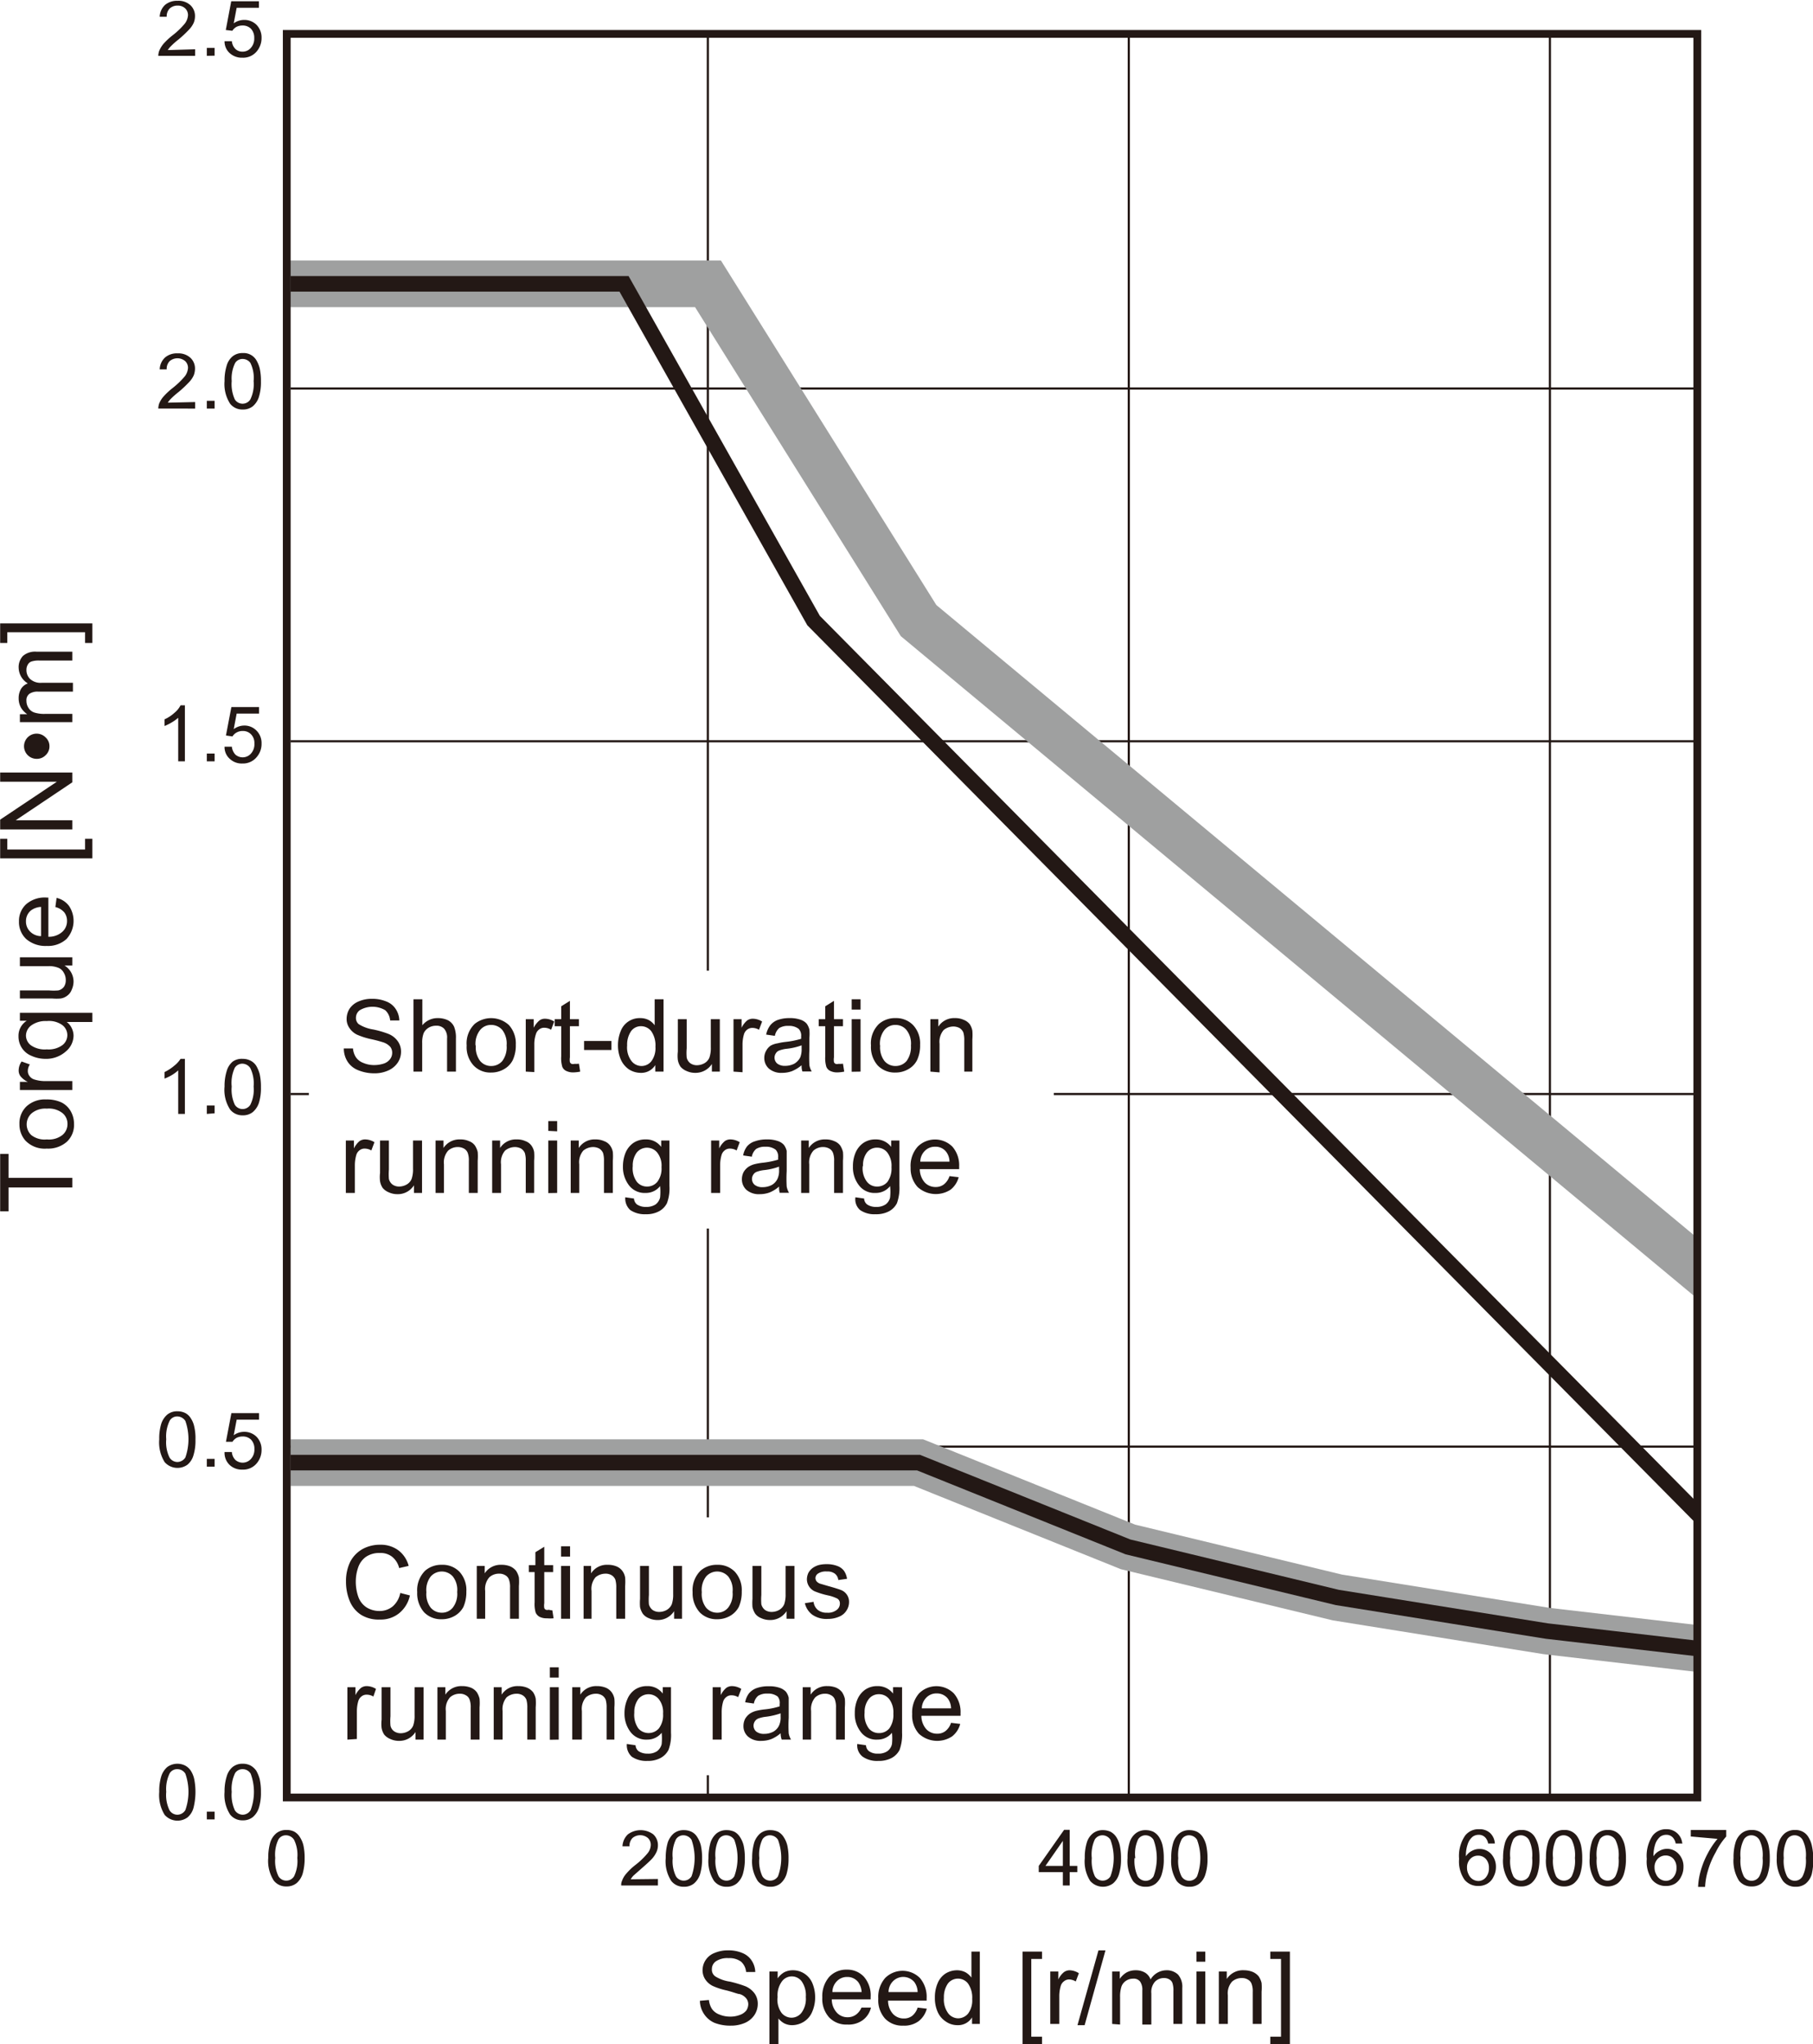 <svg xmlns="http://www.w3.org/2000/svg" viewBox="0 0 116.59 131.42"><defs><style>.cls-1,.cls-3,.cls-4,.cls-5,.cls-6,.邱喟0\.5pt-4{fill:none;}.cls-1,.cls-3,.cls-5,.邱喟0\.5pt-4{stroke:#231815;}.cls-1{stroke-linejoin:round;stroke-width:0.14px;}.cls-2{fill:#231815;}.cls-3,.邱喟0\.5pt-4{stroke-miterlimit:10;}.cls-3{stroke-width:0.14px;}.cls-4,.cls-6{stroke:#9fa0a0;stroke-width:3px;}.cls-4{stroke-linecap:square;}.繝後Μ_逋ｽ{fill:#fff;}.邱喟0\.5pt-4{stroke-width:0.5px;}</style></defs><g id="Illust"><line class="cls-1" x1="45.52" y1="2.18" x2="45.52" y2="115.56"/><line class="cls-1" x1="72.59" y1="2.18" x2="72.59" y2="115.56"/><line class="cls-1" x1="99.67" y1="2.18" x2="99.67" y2="115.56"/><path class="cls-2" d="M17.24,141.38a3.52,3.52,0,0,1,.13-1,1.28,1.28,0,0,1,.39-.59,1,1,0,0,1,.65-.21,1.06,1.06,0,0,1,.51.11,1,1,0,0,1,.35.34,1.73,1.73,0,0,1,.23.53,3.72,3.72,0,0,1,.08.84,3.52,3.52,0,0,1-.13,1,1.31,1.31,0,0,1-.39.6,1,1,0,0,1-.65.21,1,1,0,0,1-.81-.37A2.33,2.33,0,0,1,17.24,141.38Zm.45,0a2.25,2.25,0,0,0,.21,1.18.59.59,0,0,0,1,0,2.25,2.25,0,0,0,.21-1.18,2.2,2.2,0,0,0-.21-1.17.63.63,0,0,0-.52-.29.56.56,0,0,0-.48.26A2.24,2.24,0,0,0,17.69,141.38Z" transform="translate(0.01 -21.92)"/><line class="cls-3" x1="18.68" y1="24.98" x2="109.39" y2="24.98"/><line class="cls-3" x1="18.68" y1="47.66" x2="109.39" y2="47.66"/><line class="cls-3" x1="18.68" y1="70.34" x2="109.39" y2="70.34"/><line class="cls-3" x1="18.68" y1="93.01" x2="109.39" y2="93.01"/><path class="cls-2" d="M108.19,140.45l-.44,0a.8.8,0,0,0-.17-.37.56.56,0,0,0-.44-.19.67.67,0,0,0-.37.11,1.11,1.11,0,0,0-.32.45,2.41,2.41,0,0,0-.13.82,1,1,0,0,1,.39-.35,1,1,0,0,1,1.23.2,1.16,1.16,0,0,1,.31.84,1.32,1.32,0,0,1-.15.62,1.08,1.08,0,0,1-.39.45,1.14,1.14,0,0,1-.58.15,1.12,1.12,0,0,1-.9-.4,2.07,2.07,0,0,1-.34-1.34,2.33,2.33,0,0,1,.38-1.5,1.08,1.08,0,0,1,.9-.41,1,1,0,0,1,1,.89Zm-1.8,1.54a.91.91,0,0,0,.1.43.7.7,0,0,0,.63.43.62.62,0,0,0,.48-.23.9.9,0,0,0,.2-.61.83.83,0,0,0-.2-.58.66.66,0,0,0-.5-.21.69.69,0,0,0-.5.21A.76.76,0,0,0,106.39,142Z" transform="translate(0.01 -21.92)"/><path class="cls-2" d="M108.72,140v-.42H111V140a4.41,4.41,0,0,0-.67,1,5.35,5.35,0,0,0-.52,1.24,4.17,4.17,0,0,0-.17,1h-.45a4.4,4.4,0,0,1,.16-1,5.42,5.42,0,0,1,.46-1.15,5.11,5.11,0,0,1,.63-.94Z" transform="translate(0.01 -21.92)"/><path class="cls-2" d="M111.47,141.38a3.2,3.2,0,0,1,.13-1,1.2,1.2,0,0,1,.39-.59,1,1,0,0,1,.64-.21,1,1,0,0,1,.51.11,1.06,1.06,0,0,1,.36.34,1.73,1.73,0,0,1,.22.53,3.72,3.72,0,0,1,.08.84,3.2,3.2,0,0,1-.13,1,1.22,1.22,0,0,1-.38.6,1,1,0,0,1-.66.21,1,1,0,0,1-.81-.37A2.41,2.41,0,0,1,111.47,141.38Zm.45,0a2.25,2.25,0,0,0,.21,1.18.58.58,0,0,0,1,0,2.25,2.25,0,0,0,.21-1.18,2.2,2.2,0,0,0-.21-1.17.61.61,0,0,0-.51-.29.56.56,0,0,0-.48.26A2.15,2.15,0,0,0,111.92,141.38Z" transform="translate(0.01 -21.92)"/><path class="cls-2" d="M114.25,141.38a3.2,3.2,0,0,1,.13-1,1.28,1.28,0,0,1,.39-.59,1,1,0,0,1,.65-.21,1,1,0,0,1,.5.11.9.9,0,0,1,.36.34,1.73,1.73,0,0,1,.22.53,4.23,4.23,0,0,1,0,1.86,1.22,1.22,0,0,1-.38.6,1,1,0,0,1-.65.21,1,1,0,0,1-.82-.37A2.41,2.41,0,0,1,114.25,141.38Zm.45,0a2.25,2.25,0,0,0,.21,1.18.58.58,0,0,0,1,0,2.25,2.25,0,0,0,.21-1.18,2.2,2.2,0,0,0-.21-1.17.6.6,0,0,0-.51-.29.56.56,0,0,0-.48.26A2.24,2.24,0,0,0,114.7,141.38Z" transform="translate(0.01 -21.92)"/><polyline class="cls-4" points="18.68 18.25 45.53 18.25 59.07 39.9 109.78 82.07"/><polyline class="cls-5" points="18.68 18.25 40.13 18.25 52.32 39.9 109.78 97.96"/><polyline class="cls-6" points="18.68 94.04 32.14 94.04 45.61 94.04 59.07 94.04 72.54 99.46 86 102.71 99.47 104.87 109.39 106.02"/><polyline class="cls-5" points="18.68 94.04 32.14 94.04 45.61 94.04 59.07 94.04 72.54 99.46 86 102.71 99.47 104.87 109.39 106.02"/><rect class="繝後Μ_逋ｽ" x="109.15" y="2.18" width="2.83" height="113.39"/><rect class="繝後Μ_逋ｽ" x="15.6" y="2.18" width="2.83" height="113.39"/><path class="cls-2" d="M10.23,137.13a3.2,3.2,0,0,1,.13-1,1.31,1.31,0,0,1,.39-.6,1.11,1.11,0,0,1,1.15-.09,1,1,0,0,1,.36.33,1.65,1.65,0,0,1,.22.54,4.23,4.23,0,0,1-.05,1.86,1.22,1.22,0,0,1-.38.6,1.1,1.1,0,0,1-1.47-.16A2.41,2.41,0,0,1,10.23,137.13Zm.45,0a2.25,2.25,0,0,0,.21,1.18.6.6,0,0,0,.51.29.61.61,0,0,0,.51-.3,3.52,3.52,0,0,0,0-2.34.6.6,0,0,0-.52-.29.56.56,0,0,0-.48.25A2.31,2.31,0,0,0,10.68,137.13Z" transform="translate(0.01 -21.92)"/><path class="cls-2" d="M13.29,138.9v-.5h.5v.5Z" transform="translate(0.01 -21.92)"/><path class="cls-2" d="M14.43,137.13a3.17,3.17,0,0,1,.14-1,1.22,1.22,0,0,1,.38-.6,1,1,0,0,1,.65-.21,1.07,1.07,0,0,1,.51.12,1.13,1.13,0,0,1,.36.33,2.25,2.25,0,0,1,.22.54,3.72,3.72,0,0,1,.08.84,3.2,3.2,0,0,1-.13,1,1.31,1.31,0,0,1-.39.6,1,1,0,0,1-.65.21,1,1,0,0,1-.81-.37A2.33,2.33,0,0,1,14.43,137.13Zm.46,0a2.38,2.38,0,0,0,.2,1.18.62.62,0,0,0,.51.29.61.61,0,0,0,.51-.3,3.36,3.36,0,0,0,0-2.34.6.6,0,0,0-.51-.29.57.57,0,0,0-.49.25A2.33,2.33,0,0,0,14.89,137.13Z" transform="translate(0.01 -21.92)"/><path class="cls-2" d="M10.23,114.46a3.23,3.23,0,0,1,.13-1,1.33,1.33,0,0,1,.39-.59,1,1,0,0,1,.65-.21,1.12,1.12,0,0,1,.5.11.9.9,0,0,1,.36.34,1.51,1.51,0,0,1,.22.53,3.25,3.25,0,0,1,.08.85,3.14,3.14,0,0,1-.13,1,1.22,1.22,0,0,1-.38.6,1.1,1.1,0,0,1-1.47-.16A2.39,2.39,0,0,1,10.23,114.46Zm.45,0a2.23,2.23,0,0,0,.21,1.17.6.6,0,0,0,.51.29.62.62,0,0,0,.51-.29,3.55,3.55,0,0,0,0-2.35.63.63,0,0,0-.52-.29.56.56,0,0,0-.48.26A2.28,2.28,0,0,0,10.68,114.46Z" transform="translate(0.01 -21.92)"/><path class="cls-2" d="M13.29,116.22v-.5h.5v.5Z" transform="translate(0.01 -21.92)"/><path class="cls-2" d="M14.43,115.28l.47,0a.81.81,0,0,0,.23.51.71.71,0,0,0,1-.07.88.88,0,0,0,.22-.63.84.84,0,0,0-.21-.6.74.74,0,0,0-.55-.21.86.86,0,0,0-.39.09.78.78,0,0,0-.26.25l-.42,0,.35-1.84h1.78v.42H15.21l-.19,1a1.14,1.14,0,0,1,.67-.22,1.11,1.11,0,0,1,.8.32,1.17,1.17,0,0,1,.32.84,1.32,1.32,0,0,1-.29.84,1.13,1.13,0,0,1-.94.43,1.15,1.15,0,0,1-.79-.27A1.07,1.07,0,0,1,14.43,115.28Z" transform="translate(0.01 -21.92)"/><path class="cls-2" d="M11.88,93.54h-.43v-2.8a2.54,2.54,0,0,1-.42.31,3.09,3.09,0,0,1-.46.22v-.42a3,3,0,0,0,.64-.42A1.75,1.75,0,0,0,11.6,90h.28Z" transform="translate(0.01 -21.92)"/><path class="cls-2" d="M13.29,93.54V93h.5v.5Z" transform="translate(0.01 -21.92)"/><path class="cls-2" d="M14.43,91.78a3.17,3.17,0,0,1,.14-1,1.22,1.22,0,0,1,.38-.6A1,1,0,0,1,15.6,90a1.07,1.07,0,0,1,.51.12.94.94,0,0,1,.36.33,2.17,2.17,0,0,1,.22.53,3.76,3.76,0,0,1,.08.85,3.2,3.2,0,0,1-.13,1,1.33,1.33,0,0,1-.39.59,1,1,0,0,1-.65.21,1,1,0,0,1-.81-.37A2.3,2.3,0,0,1,14.43,91.78Zm.46,0a2.31,2.31,0,0,0,.2,1.17.59.59,0,0,0,1,0,2.2,2.2,0,0,0,.21-1.17,2.25,2.25,0,0,0-.21-1.18.62.62,0,0,0-.51-.29.58.58,0,0,0-.49.26A2.3,2.3,0,0,0,14.89,91.78Z" transform="translate(0.01 -21.92)"/><path class="cls-2" d="M11.88,70.87h-.43v-2.8a2.54,2.54,0,0,1-.42.3,3.27,3.27,0,0,1-.46.23v-.43a2.37,2.37,0,0,0,.64-.42,1.5,1.5,0,0,0,.39-.48h.28Z" transform="translate(0.01 -21.92)"/><path class="cls-2" d="M13.29,70.87v-.5h.5v.5Z" transform="translate(0.01 -21.92)"/><path class="cls-2" d="M14.43,69.93l.47,0a.87.87,0,0,0,.23.51.71.71,0,0,0,1-.07.89.89,0,0,0,.22-.64.8.8,0,0,0-.21-.59.71.71,0,0,0-.55-.22.76.76,0,0,0-.39.1.69.69,0,0,0-.26.25l-.42-.06.35-1.83h1.78v.42H15.21l-.19,1a1.15,1.15,0,0,1,.67-.23,1.08,1.08,0,0,1,.8.33,1.13,1.13,0,0,1,.32.83,1.28,1.28,0,0,1-.29.84,1.14,1.14,0,0,1-.94.44,1.11,1.11,0,0,1-.79-.28A1,1,0,0,1,14.43,69.93Z" transform="translate(0.01 -21.92)"/><path class="cls-2" d="M12.54,47.77v.42H10.17a1.06,1.06,0,0,1,.05-.31,1.58,1.58,0,0,1,.29-.47,4.54,4.54,0,0,1,.58-.54,5.35,5.35,0,0,0,.79-.76,1,1,0,0,0,.2-.53.59.59,0,0,0-.18-.44.77.77,0,0,0-1,0,.7.7,0,0,0-.19.53l-.45,0a1.08,1.08,0,0,1,.35-.77,1.16,1.16,0,0,1,.81-.26,1.13,1.13,0,0,1,.81.28.94.94,0,0,1,.3.71,1.25,1.25,0,0,1-.08.42,1.57,1.57,0,0,1-.3.44,7.63,7.63,0,0,1-.67.63,5.24,5.24,0,0,0-.51.45,1.33,1.33,0,0,0-.19.24Z" transform="translate(0.01 -21.92)"/><path class="cls-2" d="M13.29,48.19v-.5h.5v.5Z" transform="translate(0.01 -21.92)"/><path class="cls-2" d="M14.43,46.42a3.17,3.17,0,0,1,.14-1,1.19,1.19,0,0,1,.38-.59,1,1,0,0,1,.65-.21.95.95,0,0,1,.87.45,2,2,0,0,1,.22.53,3.72,3.72,0,0,1,.08.84,3.2,3.2,0,0,1-.13,1,1.31,1.31,0,0,1-.39.6,1,1,0,0,1-.65.21,1,1,0,0,1-.81-.37A2.33,2.33,0,0,1,14.43,46.42Zm.46,0a2.38,2.38,0,0,0,.2,1.18.59.59,0,0,0,1,0,2.25,2.25,0,0,0,.21-1.18,2.18,2.18,0,0,0-.21-1.17A.62.62,0,0,0,15.6,45a.56.56,0,0,0-.49.26A2.26,2.26,0,0,0,14.89,46.42Z" transform="translate(0.01 -21.92)"/><path class="cls-2" d="M12.54,25.09v.42H10.17a1,1,0,0,1,.05-.3,1.76,1.76,0,0,1,.29-.48,4.54,4.54,0,0,1,.58-.54,4.87,4.87,0,0,0,.79-.76,1,1,0,0,0,.2-.53.6.6,0,0,0-.18-.44.69.69,0,0,0-.49-.18.73.73,0,0,0-.51.19.72.72,0,0,0-.19.53L10.26,23a1.09,1.09,0,0,1,.35-.77,1.21,1.21,0,0,1,.81-.26,1.13,1.13,0,0,1,.81.28.94.94,0,0,1,.3.71,1.16,1.16,0,0,1-.08.42,1.57,1.57,0,0,1-.3.44,7.63,7.63,0,0,1-.67.63,5.24,5.24,0,0,0-.51.45,1.33,1.33,0,0,0-.19.24Z" transform="translate(0.01 -21.92)"/><path class="cls-2" d="M13.29,25.51V25h.5v.5Z" transform="translate(0.01 -21.92)"/><path class="cls-2" d="M14.43,24.57l.47,0a.81.81,0,0,0,.23.5.63.63,0,0,0,.45.17.68.68,0,0,0,.54-.24.88.88,0,0,0,.22-.63.84.84,0,0,0-.21-.6.74.74,0,0,0-.55-.21.86.86,0,0,0-.39.09.78.78,0,0,0-.26.25l-.42-.05L14.86,22h1.78v.42H15.21l-.19,1a1.14,1.14,0,0,1,.67-.22,1.11,1.11,0,0,1,.8.32,1.17,1.17,0,0,1,.32.84,1.32,1.32,0,0,1-.29.84,1.13,1.13,0,0,1-.94.43,1.15,1.15,0,0,1-.79-.27A1,1,0,0,1,14.43,24.57Z" transform="translate(0.01 -21.92)"/><path class="cls-2" d="M42.3,142.73v.42H39.94a.6.6,0,0,1,.05-.3,1.43,1.43,0,0,1,.29-.48,3.81,3.81,0,0,1,.57-.54,4.87,4.87,0,0,0,.79-.76.88.88,0,0,0,.2-.53.6.6,0,0,0-.18-.44.77.77,0,0,0-1,0,.74.74,0,0,0-.19.53l-.45,0a1.12,1.12,0,0,1,.35-.77,1.37,1.37,0,0,1,1.63,0,.94.94,0,0,1,.3.71,1.06,1.06,0,0,1-.09.42,1.75,1.75,0,0,1-.29.44c-.14.15-.37.36-.68.63l-.51.45a1.25,1.25,0,0,0-.18.24Z" transform="translate(0.01 -21.92)"/><path class="cls-2" d="M42.8,141.39a3.54,3.54,0,0,1,.13-1,1.33,1.33,0,0,1,.39-.59,1,1,0,0,1,.65-.21,1.12,1.12,0,0,1,.5.11.9.9,0,0,1,.36.34,1.73,1.73,0,0,1,.23.53,3.76,3.76,0,0,1,.08.85,3.44,3.44,0,0,1-.13,1,1.31,1.31,0,0,1-.39.6,1,1,0,0,1-.65.21,1,1,0,0,1-.81-.37A2.32,2.32,0,0,1,42.8,141.39Zm.45,0a2.23,2.23,0,0,0,.21,1.17.59.59,0,0,0,1,0,3.55,3.55,0,0,0,0-2.35.63.63,0,0,0-.52-.29.56.56,0,0,0-.48.26A2.26,2.26,0,0,0,43.25,141.39Z" transform="translate(0.01 -21.92)"/><path class="cls-2" d="M45.55,141.39a3.54,3.54,0,0,1,.13-1,1.33,1.33,0,0,1,.39-.59,1,1,0,0,1,.65-.21,1.19,1.19,0,0,1,.51.11,1,1,0,0,1,.35.34,1.73,1.73,0,0,1,.23.53,3.76,3.76,0,0,1,.08.85,3.44,3.44,0,0,1-.13,1,1.31,1.31,0,0,1-.39.6,1,1,0,0,1-.65.21,1,1,0,0,1-.81-.37A2.32,2.32,0,0,1,45.55,141.39Zm.45,0a2.23,2.23,0,0,0,.21,1.17.59.59,0,0,0,1,0,3.39,3.39,0,0,0,0-2.35.63.63,0,0,0-.52-.29.56.56,0,0,0-.48.26A2.26,2.26,0,0,0,46,141.39Z" transform="translate(0.01 -21.92)"/><path class="cls-2" d="M48.36,141.39a3.54,3.54,0,0,1,.13-1,1.33,1.33,0,0,1,.39-.59,1,1,0,0,1,.65-.21,1.19,1.19,0,0,1,.51.11,1,1,0,0,1,.35.34,1.73,1.73,0,0,1,.23.53,3.76,3.76,0,0,1,.08.85,3.44,3.44,0,0,1-.13,1,1.31,1.31,0,0,1-.39.6,1,1,0,0,1-.65.21,1,1,0,0,1-.81-.37A2.32,2.32,0,0,1,48.36,141.39Zm.46,0a2.25,2.25,0,0,0,.2,1.17.59.59,0,0,0,1,0,3.39,3.39,0,0,0,0-2.35.62.62,0,0,0-.51-.29.57.57,0,0,0-.49.26A2.28,2.28,0,0,0,48.82,141.39Z" transform="translate(0.01 -21.92)"/><path class="cls-2" d="M68.34,143.15v-.86H66.79v-.4l1.63-2.32h.36v2.32h.49v.4h-.49v.86Zm0-1.26v-1.61l-1.12,1.61Z" transform="translate(0.01 -21.92)"/><path class="cls-2" d="M69.75,141.39a3.23,3.23,0,0,1,.13-1,1.18,1.18,0,0,1,.39-.59,1,1,0,0,1,.64-.21,1.16,1.16,0,0,1,.51.11,1.06,1.06,0,0,1,.36.34,1.73,1.73,0,0,1,.22.53,3.76,3.76,0,0,1,.08.85,3.14,3.14,0,0,1-.13,1,1.23,1.23,0,0,1-.39.6,1.09,1.09,0,0,1-1.46-.16A2.33,2.33,0,0,1,69.75,141.39Zm.45,0a2.36,2.36,0,0,0,.2,1.17.59.59,0,0,0,1,0,3.39,3.39,0,0,0,0-2.35.62.62,0,0,0-.51-.29.59.59,0,0,0-.49.26A2.28,2.28,0,0,0,70.2,141.39Z" transform="translate(0.01 -21.92)"/><path class="cls-2" d="M72.5,141.39a3.23,3.23,0,0,1,.13-1,1.18,1.18,0,0,1,.39-.59,1,1,0,0,1,.64-.21,1.16,1.16,0,0,1,.51.11,1.06,1.06,0,0,1,.36.34,1.73,1.73,0,0,1,.22.53,3.76,3.76,0,0,1,.08.85,3.14,3.14,0,0,1-.13,1,1.22,1.22,0,0,1-.38.6,1,1,0,0,1-.66.21,1,1,0,0,1-.81-.37A2.39,2.39,0,0,1,72.5,141.39Zm.45,0a2.36,2.36,0,0,0,.2,1.17.62.62,0,0,0,.51.29.6.6,0,0,0,.51-.29,3.39,3.39,0,0,0,0-2.35.61.61,0,0,0-.51-.29.56.56,0,0,0-.48.26A2.17,2.17,0,0,0,73,141.39Z" transform="translate(0.01 -21.92)"/><path class="cls-2" d="M75.31,141.39a3.23,3.23,0,0,1,.13-1,1.25,1.25,0,0,1,.39-.59,1,1,0,0,1,.64-.21,1.13,1.13,0,0,1,.51.11,1,1,0,0,1,.36.34,1.73,1.73,0,0,1,.22.53,3.76,3.76,0,0,1,.08.85,3.14,3.14,0,0,1-.13,1,1.22,1.22,0,0,1-.38.6,1,1,0,0,1-.66.21,1,1,0,0,1-.81-.37A2.39,2.39,0,0,1,75.31,141.39Zm.45,0a2.23,2.23,0,0,0,.21,1.17.58.58,0,0,0,1,0,3.39,3.39,0,0,0,0-2.35.61.61,0,0,0-.51-.29.56.56,0,0,0-.48.26A2.26,2.26,0,0,0,75.76,141.39Z" transform="translate(0.01 -21.92)"/><path class="cls-2" d="M96.12,140.45l-.43,0a.8.8,0,0,0-.17-.37.56.56,0,0,0-.44-.19.67.67,0,0,0-.37.11,1,1,0,0,0-.32.45,2.19,2.19,0,0,0-.13.82,1,1,0,0,1,.39-.35,1,1,0,0,1,.48-.12,1,1,0,0,1,.75.32,1.21,1.21,0,0,1,.31.84,1.32,1.32,0,0,1-.15.62,1,1,0,0,1-.4.45,1.1,1.1,0,0,1-.57.15,1.12,1.12,0,0,1-.9-.4,2.07,2.07,0,0,1-.35-1.34,2.32,2.32,0,0,1,.39-1.5,1.08,1.08,0,0,1,.9-.41,1,1,0,0,1,.69.23A1,1,0,0,1,96.12,140.45ZM94.33,142a.91.91,0,0,0,.1.43.7.7,0,0,0,.63.43.63.63,0,0,0,.48-.23.9.9,0,0,0,.2-.61.83.83,0,0,0-.2-.58.66.66,0,0,0-.5-.21.67.67,0,0,0-.5.21A.76.76,0,0,0,94.33,142Z" transform="translate(0.01 -21.92)"/><path class="cls-2" d="M96.65,141.38a3.52,3.52,0,0,1,.13-1,1.28,1.28,0,0,1,.39-.59,1,1,0,0,1,.65-.21.95.95,0,0,1,.87.45,2,2,0,0,1,.22.53,3.72,3.72,0,0,1,.08.84,3.2,3.2,0,0,1-.13,1,1.31,1.31,0,0,1-.39.6,1,1,0,0,1-.65.21,1,1,0,0,1-.81-.37A2.33,2.33,0,0,1,96.65,141.38Zm.46,0a2.27,2.27,0,0,0,.2,1.18.59.59,0,0,0,1,0,2.25,2.25,0,0,0,.21-1.18,2.2,2.2,0,0,0-.21-1.17.62.62,0,0,0-.51-.29.57.57,0,0,0-.49.26A2.26,2.26,0,0,0,97.11,141.38Z" transform="translate(0.01 -21.92)"/><path class="cls-2" d="M99.41,141.38a3.2,3.2,0,0,1,.13-1,1.19,1.19,0,0,1,.38-.59,1,1,0,0,1,.65-.21.95.95,0,0,1,.87.45,1.73,1.73,0,0,1,.22.53,3.72,3.72,0,0,1,.08.84,3.2,3.2,0,0,1-.13,1,1.31,1.31,0,0,1-.39.6,1,1,0,0,1-.65.21,1,1,0,0,1-.81-.37A2.34,2.34,0,0,1,99.41,141.38Zm.45,0a2.38,2.38,0,0,0,.2,1.18.59.59,0,0,0,1,0,2.25,2.25,0,0,0,.21-1.18,2.2,2.2,0,0,0-.21-1.17.62.62,0,0,0-.51-.29.58.58,0,0,0-.49.26A2.26,2.26,0,0,0,99.86,141.38Z" transform="translate(0.01 -21.92)"/><path class="cls-2" d="M102.22,141.38a3.2,3.2,0,0,1,.13-1,1.19,1.19,0,0,1,.38-.59,1,1,0,0,1,.65-.21.95.95,0,0,1,.87.45,1.73,1.73,0,0,1,.22.53,3.72,3.72,0,0,1,.08.84,3.2,3.2,0,0,1-.13,1,1.23,1.23,0,0,1-.39.6,1.09,1.09,0,0,1-1.46-.16A2.34,2.34,0,0,1,102.22,141.38Zm.45,0a2.38,2.38,0,0,0,.2,1.18.59.59,0,0,0,1,0,2.25,2.25,0,0,0,.21-1.18,2.2,2.2,0,0,0-.21-1.17.62.62,0,0,0-.51-.29.59.59,0,0,0-.49.26A2.26,2.26,0,0,0,102.67,141.38Z" transform="translate(0.01 -21.92)"/><rect class="邱喟0.5pt-4" x="18.44" y="2.18" width="90.71" height="113.39"/></g><g id="English"><rect class="繝後Μ_逋ｽ" x="19.86" y="62.41" width="47.91" height="16.58"/><path class="cls-2" d="M22.1,89.33l.59,0a1.2,1.2,0,0,0,.19.57,1,1,0,0,0,.47.36,1.76,1.76,0,0,0,.71.14,2,2,0,0,0,.62-.1.83.83,0,0,0,.4-.29.66.66,0,0,0,.13-.4.62.62,0,0,0-.12-.38,1.06,1.06,0,0,0-.42-.28,8,8,0,0,0-.83-.22,4.72,4.72,0,0,1-.9-.29,1.25,1.25,0,0,1-.49-.44,1,1,0,0,1-.17-.58,1.24,1.24,0,0,1,.2-.66,1.31,1.31,0,0,1,.59-.46,2.11,2.11,0,0,1,.85-.16,2.34,2.34,0,0,1,.91.17,1.25,1.25,0,0,1,.61.49,1.4,1.4,0,0,1,.23.73l-.59,0a1,1,0,0,0-.32-.66,1.62,1.62,0,0,0-1.63,0,.6.6,0,0,0-.25.49.51.51,0,0,0,.18.41,2.45,2.45,0,0,0,.92.34,6,6,0,0,1,1,.29,1.36,1.36,0,0,1,.6.48,1.14,1.14,0,0,1,.2.66,1.27,1.27,0,0,1-.21.7,1.43,1.43,0,0,1-.62.51,2.11,2.11,0,0,1-.89.18A2.73,2.73,0,0,1,23,90.72a1.42,1.42,0,0,1-.67-.56A1.57,1.57,0,0,1,22.1,89.33Z" transform="translate(0.01 -21.92)"/><path class="cls-2" d="M26.58,90.82V86.17h.57v1.67a1.26,1.26,0,0,1,1-.46,1.48,1.48,0,0,1,.65.14.91.91,0,0,1,.39.41,1.88,1.88,0,0,1,.12.76v2.13h-.57V88.69a.86.86,0,0,0-.19-.63.67.67,0,0,0-.52-.19.91.91,0,0,0-.48.13.79.79,0,0,0-.32.36,1.69,1.69,0,0,0-.09.62v1.84Z" transform="translate(0.01 -21.92)"/><path class="cls-2" d="M30,89.14a1.73,1.73,0,0,1,.52-1.39,1.69,1.69,0,0,1,2.2.08,1.76,1.76,0,0,1,.44,1.26,2.22,2.22,0,0,1-.2,1,1.39,1.39,0,0,1-.57.58,1.63,1.63,0,0,1-.81.21,1.48,1.48,0,0,1-1.14-.46A1.75,1.75,0,0,1,30,89.14Zm.59,0a1.44,1.44,0,0,0,.28,1,.91.91,0,0,0,.71.32.93.93,0,0,0,.71-.32,1.48,1.48,0,0,0,.28-1,1.45,1.45,0,0,0-.28-1,.93.93,0,0,0-.71-.32.88.88,0,0,0-.71.32A1.42,1.42,0,0,0,30.57,89.14Z" transform="translate(0.01 -21.92)"/><path class="cls-2" d="M33.8,90.82V87.45h.51V88a1.55,1.55,0,0,1,.37-.47.59.59,0,0,1,.36-.11,1.12,1.12,0,0,1,.59.18l-.2.53A.81.81,0,0,0,35,88a.51.51,0,0,0-.34.11.58.58,0,0,0-.21.31,2,2,0,0,0-.1.67v1.76Z" transform="translate(0.01 -21.92)"/><path class="cls-2" d="M37.22,90.31l.08.51a2.37,2.37,0,0,1-.43.05,1,1,0,0,1-.48-.1.5.5,0,0,1-.24-.26,1.94,1.94,0,0,1-.07-.67V87.9h-.42v-.45h.42v-.83l.56-.35v1.18h.58v.45h-.58v2a1,1,0,0,0,0,.31.22.22,0,0,0,.1.11.37.37,0,0,0,.2,0A1.29,1.29,0,0,0,37.22,90.31Z" transform="translate(0.01 -21.92)"/><path class="cls-2" d="M37.55,89.43v-.58h1.76v.58Z" transform="translate(0.01 -21.92)"/><path class="cls-2" d="M42.13,90.82V90.4a1.06,1.06,0,0,1-.94.5,1.43,1.43,0,0,1-.75-.22,1.51,1.51,0,0,1-.52-.62,2.26,2.26,0,0,1-.19-.92,2.38,2.38,0,0,1,.17-.91,1.3,1.3,0,0,1,1.26-.85,1.19,1.19,0,0,1,.54.12,1.17,1.17,0,0,1,.39.34V86.17h.57v4.65Zm-1.81-1.68a1.44,1.44,0,0,0,.28,1,.82.82,0,0,0,.64.32.81.81,0,0,0,.64-.31,1.41,1.41,0,0,0,.26-.93,1.59,1.59,0,0,0-.27-1,.84.84,0,0,0-.66-.32.78.78,0,0,0-.63.31A1.53,1.53,0,0,0,40.32,89.14Z" transform="translate(0.01 -21.92)"/><path class="cls-2" d="M45.77,90.82v-.49a1.25,1.25,0,0,1-1.07.57,1.31,1.31,0,0,1-.56-.12,1,1,0,0,1-.39-.28,1.11,1.11,0,0,1-.17-.43,2.3,2.3,0,0,1,0-.53V87.45h.57v1.87a3.41,3.41,0,0,0,0,.6.63.63,0,0,0,.23.36.73.73,0,0,0,.43.13,1,1,0,0,0,.48-.13.74.74,0,0,0,.32-.36,1.86,1.86,0,0,0,.09-.66V87.45h.58v3.37Z" transform="translate(0.01 -21.92)"/><path class="cls-2" d="M47.16,90.82V87.45h.52V88a1.41,1.41,0,0,1,.36-.47.62.62,0,0,1,.37-.11,1.15,1.15,0,0,1,.59.18l-.2.53a.84.84,0,0,0-.42-.12.53.53,0,0,0-.34.11.58.58,0,0,0-.21.31,2.36,2.36,0,0,0-.09.67v1.76Z" transform="translate(0.01 -21.92)"/><path class="cls-2" d="M51.54,90.41a2.36,2.36,0,0,1-.62.38,1.81,1.81,0,0,1-.63.11,1.22,1.22,0,0,1-.85-.27.91.91,0,0,1-.3-.7.89.89,0,0,1,.12-.45.92.92,0,0,1,.29-.33A1.38,1.38,0,0,1,50,89a4.17,4.17,0,0,1,.51-.09,5.33,5.33,0,0,0,1-.2v-.15a.63.63,0,0,0-.16-.49,1,1,0,0,0-.65-.19,1.06,1.06,0,0,0-.6.14.88.88,0,0,0-.28.5l-.56-.08a1.48,1.48,0,0,1,.25-.58A1.11,1.11,0,0,1,50,87.5a2.2,2.2,0,0,1,.76-.12,2,2,0,0,1,.7.1.92.92,0,0,1,.4.25,1.08,1.08,0,0,1,.18.39,3.08,3.08,0,0,1,0,.53v.76a9.89,9.89,0,0,0,0,1,1.22,1.22,0,0,0,.15.4h-.6A1.08,1.08,0,0,1,51.54,90.41Zm0-1.28a4,4,0,0,1-.94.22,2,2,0,0,0-.49.11.43.43,0,0,0-.23.19.5.5,0,0,0,.09.65.78.78,0,0,0,.51.15,1.25,1.25,0,0,0,.59-.14,1,1,0,0,0,.38-.4,1.41,1.41,0,0,0,.09-.57Z" transform="translate(0.01 -21.92)"/><path class="cls-2" d="M54.2,90.31l.08.51a2.37,2.37,0,0,1-.43.05,1,1,0,0,1-.48-.1.5.5,0,0,1-.24-.26,1.94,1.94,0,0,1-.07-.67V87.9h-.42v-.45h.42v-.83l.56-.35v1.18h.58v.45h-.58v2a1,1,0,0,0,0,.31.22.22,0,0,0,.1.11.37.37,0,0,0,.2,0A1.29,1.29,0,0,0,54.2,90.31Z" transform="translate(0.01 -21.92)"/><path class="cls-2" d="M54.76,86.83v-.66h.57v.66Zm0,4V87.45h.57v3.37Z" transform="translate(0.01 -21.92)"/><path class="cls-2" d="M56,89.14a1.73,1.73,0,0,1,.52-1.39,1.56,1.56,0,0,1,1.06-.37,1.51,1.51,0,0,1,1.13.45,1.72,1.72,0,0,1,.45,1.26,2.22,2.22,0,0,1-.2,1,1.39,1.39,0,0,1-.57.58,1.63,1.63,0,0,1-.81.21,1.52,1.52,0,0,1-1.15-.46A1.79,1.79,0,0,1,56,89.14Zm.59,0a1.44,1.44,0,0,0,.28,1,.91.91,0,0,0,.71.32.93.93,0,0,0,.71-.32,1.54,1.54,0,0,0,.28-1,1.4,1.4,0,0,0-.29-1,.89.89,0,0,0-.7-.32.88.88,0,0,0-.71.32A1.42,1.42,0,0,0,56.58,89.14Z" transform="translate(0.01 -21.92)"/><path class="cls-2" d="M59.82,90.82V87.45h.51v.48a1.2,1.2,0,0,1,1.07-.55,1.27,1.27,0,0,1,.56.11.89.89,0,0,1,.39.28,1.13,1.13,0,0,1,.17.42,3.6,3.6,0,0,1,0,.56v2.07H62v-2a1.67,1.67,0,0,0-.06-.52.65.65,0,0,0-.24-.28.85.85,0,0,0-.4-.1,1,1,0,0,0-.63.23,1.18,1.18,0,0,0-.26.88v1.84Z" transform="translate(0.01 -21.92)"/><path class="cls-2" d="M22.23,98.62V95.25h.52v.51a1.41,1.41,0,0,1,.36-.47.62.62,0,0,1,.37-.11,1.15,1.15,0,0,1,.59.18l-.2.53a.84.84,0,0,0-.42-.12.51.51,0,0,0-.34.11.58.58,0,0,0-.21.31,2.36,2.36,0,0,0-.09.67v1.76Z" transform="translate(0.01 -21.92)"/><path class="cls-2" d="M26.61,98.62v-.49a1.22,1.22,0,0,1-1.07.57,1.3,1.3,0,0,1-.55-.12,1,1,0,0,1-.39-.28,1.11,1.11,0,0,1-.17-.43,2.3,2.3,0,0,1,0-.53V95.25H25v1.87a3.41,3.41,0,0,0,0,.6.63.63,0,0,0,.23.36.73.73,0,0,0,.43.13,1,1,0,0,0,.48-.13.74.74,0,0,0,.32-.36,1.86,1.86,0,0,0,.09-.66V95.25h.58v3.37Z" transform="translate(0.01 -21.92)"/><path class="cls-2" d="M28,98.62V95.25h.51v.48a1.22,1.22,0,0,1,1.08-.55,1.3,1.3,0,0,1,.56.11.81.81,0,0,1,.38.28,1.33,1.33,0,0,1,.18.42,3.6,3.6,0,0,1,0,.56v2.07h-.57V96.57a1.38,1.38,0,0,0-.07-.52.54.54,0,0,0-.24-.28.81.81,0,0,0-.39-.1.92.92,0,0,0-.63.23,1.14,1.14,0,0,0-.27.88v1.84Z" transform="translate(0.01 -21.92)"/><path class="cls-2" d="M31.64,98.62V95.25h.51v.48a1.2,1.2,0,0,1,1.07-.55,1.27,1.27,0,0,1,.56.11.81.81,0,0,1,.38.28,1,1,0,0,1,.18.42,3.6,3.6,0,0,1,0,.56v2.07H33.8V96.57a1.67,1.67,0,0,0-.06-.52.65.65,0,0,0-.24-.28.85.85,0,0,0-.4-.1,1,1,0,0,0-.63.23,1.14,1.14,0,0,0-.26.88v1.84Z" transform="translate(0.01 -21.92)"/><path class="cls-2" d="M35.25,94.63V94h.57v.66Zm0,4V95.25h.57v3.37Z" transform="translate(0.01 -21.92)"/><path class="cls-2" d="M36.69,98.62V95.25h.52v.48a1.2,1.2,0,0,1,1.07-.55,1.3,1.3,0,0,1,.56.11.81.81,0,0,1,.38.28,1,1,0,0,1,.18.42,3.6,3.6,0,0,1,0,.56v2.07h-.57V96.57a1.67,1.67,0,0,0-.06-.52.65.65,0,0,0-.24-.28.85.85,0,0,0-.4-.1,1,1,0,0,0-.63.23,1.14,1.14,0,0,0-.26.88v1.84Z" transform="translate(0.01 -21.92)"/><path class="cls-2" d="M40.2,98.9l.56.08a.53.53,0,0,0,.19.38,1,1,0,0,0,.58.16,1.09,1.09,0,0,0,.62-.16.79.79,0,0,0,.29-.45,3.76,3.76,0,0,0,0-.73,1.15,1.15,0,0,1-.93.44,1.26,1.26,0,0,1-1.08-.5,1.93,1.93,0,0,1-.38-1.2,2.35,2.35,0,0,1,.17-.89,1.46,1.46,0,0,1,.51-.63,1.35,1.35,0,0,1,.78-.22,1.19,1.19,0,0,1,1,.48v-.41h.53v2.92a2.7,2.7,0,0,1-.16,1.11,1.22,1.22,0,0,1-.51.52,1.7,1.7,0,0,1-.85.19,1.65,1.65,0,0,1-1-.27A1,1,0,0,1,40.2,98.9Zm.48-2a1.47,1.47,0,0,0,.26,1,.83.83,0,0,0,.66.31.85.85,0,0,0,.66-.3,1.42,1.42,0,0,0,.27-.95,1.35,1.35,0,0,0-.28-.94.85.85,0,0,0-1.31,0A1.4,1.4,0,0,0,40.68,96.88Z" transform="translate(0.01 -21.92)"/><path class="cls-2" d="M45.72,98.62V95.25h.52v.51a1.41,1.41,0,0,1,.36-.47.6.6,0,0,1,.37-.11,1.15,1.15,0,0,1,.59.18l-.2.53a.84.84,0,0,0-.42-.12.51.51,0,0,0-.34.11.58.58,0,0,0-.21.31,2.36,2.36,0,0,0-.09.67v1.76Z" transform="translate(0.01 -21.92)"/><path class="cls-2" d="M50.09,98.21a2.17,2.17,0,0,1-.61.38,1.81,1.81,0,0,1-.63.11,1.22,1.22,0,0,1-.85-.27.91.91,0,0,1-.3-.7,1,1,0,0,1,.11-.45,1.06,1.06,0,0,1,.3-.33,1.38,1.38,0,0,1,.41-.18,4.17,4.17,0,0,1,.51-.09,5.33,5.33,0,0,0,1-.2v-.15a.63.63,0,0,0-.16-.49,1,1,0,0,0-.65-.19,1.06,1.06,0,0,0-.6.14.83.83,0,0,0-.28.5l-.56-.08a1.34,1.34,0,0,1,.25-.58,1.06,1.06,0,0,1,.51-.33,2.2,2.2,0,0,1,.76-.12,2,2,0,0,1,.7.1.92.92,0,0,1,.4.25,1.08,1.08,0,0,1,.18.39c0,.1,0,.27,0,.53v.76a8.82,8.82,0,0,0,0,1,1.22,1.22,0,0,0,.15.4h-.6A1.31,1.31,0,0,1,50.09,98.21Zm0-1.28a4,4,0,0,1-.94.22,2,2,0,0,0-.49.11.43.43,0,0,0-.23.19.5.5,0,0,0,.09.65.78.78,0,0,0,.51.15,1.25,1.25,0,0,0,.59-.14.89.89,0,0,0,.37-.4,1.24,1.24,0,0,0,.1-.57Z" transform="translate(0.01 -21.92)"/><path class="cls-2" d="M51.51,98.62V95.25H52v.48a1.22,1.22,0,0,1,1.08-.55,1.3,1.3,0,0,1,.56.11.86.86,0,0,1,.38.28,1.33,1.33,0,0,1,.18.42,3.6,3.6,0,0,1,0,.56v2.07h-.57V96.57a1.38,1.38,0,0,0-.07-.52.54.54,0,0,0-.24-.28.81.81,0,0,0-.39-.1.92.92,0,0,0-.63.23,1.14,1.14,0,0,0-.27.88v1.84Z" transform="translate(0.01 -21.92)"/><path class="cls-2" d="M55,98.9l.56.08a.5.5,0,0,0,.19.38,1,1,0,0,0,.58.16,1.05,1.05,0,0,0,.61-.16.74.74,0,0,0,.29-.45,3.49,3.49,0,0,0,0-.73,1.16,1.16,0,0,1-.94.44,1.24,1.24,0,0,1-1.07-.5,1.87,1.87,0,0,1-.38-1.2,2.17,2.17,0,0,1,.17-.89,1.46,1.46,0,0,1,.51-.63,1.35,1.35,0,0,1,.78-.22,1.22,1.22,0,0,1,1,.48v-.41h.53v2.92a2.88,2.88,0,0,1-.16,1.11,1.22,1.22,0,0,1-.51.52,1.74,1.74,0,0,1-.86.19,1.61,1.61,0,0,1-1-.27A.91.91,0,0,1,55,98.9Zm.47-2a1.41,1.41,0,0,0,.27,1,.81.81,0,0,0,.66.31.85.85,0,0,0,.66-.3,1.48,1.48,0,0,0,.26-.95,1.41,1.41,0,0,0-.27-.94.83.83,0,0,0-.66-.31.81.81,0,0,0-.65.31A1.35,1.35,0,0,0,55.49,96.88Z" transform="translate(0.01 -21.92)"/><path class="cls-2" d="M61.05,97.54l.59.07a1.5,1.5,0,0,1-.52.8A1.74,1.74,0,0,1,59,98.24,1.76,1.76,0,0,1,58.55,97,1.86,1.86,0,0,1,59,95.65a1.58,1.58,0,0,1,2.24,0,1.82,1.82,0,0,1,.43,1.29.92.92,0,0,1,0,.15H59.14a1.32,1.32,0,0,0,.31.85.94.94,0,0,0,.71.3.84.84,0,0,0,.53-.17A1.1,1.1,0,0,0,61.05,97.54Zm-1.88-.93h1.88a1.07,1.07,0,0,0-.21-.63.85.85,0,0,0-.71-.33.89.89,0,0,0-.66.26A1,1,0,0,0,59.17,96.61Z" transform="translate(0.01 -21.92)"/><rect class="繝後Μ_逋ｽ" x="20.6" y="97.56" width="41.46" height="16.58"/><path class="cls-2" d="M25.73,124.34l.62.16a2,2,0,0,1-.7,1.15,1.88,1.88,0,0,1-1.23.4,2.14,2.14,0,0,1-1.22-.31,1.92,1.92,0,0,1-.72-.88,3.24,3.24,0,0,1-.24-1.25,2.83,2.83,0,0,1,.27-1.27,2,2,0,0,1,.79-.82,2.31,2.31,0,0,1,1.13-.28,1.9,1.9,0,0,1,1.18.36,1.83,1.83,0,0,1,.66,1l-.61.14a1.34,1.34,0,0,0-.47-.74,1.2,1.2,0,0,0-.77-.23,1.52,1.52,0,0,0-.9.25,1.38,1.38,0,0,0-.5.69,2.74,2.74,0,0,0-.15.9,2.92,2.92,0,0,0,.17,1,1.35,1.35,0,0,0,.54.67,1.57,1.57,0,0,0,.79.22,1.32,1.32,0,0,0,.88-.3A1.51,1.51,0,0,0,25.73,124.34Z" transform="translate(0.01 -21.92)"/><path class="cls-2" d="M26.82,124.29a1.76,1.76,0,0,1,.52-1.39,1.58,1.58,0,0,1,1.06-.37,1.51,1.51,0,0,1,1.14.45,1.74,1.74,0,0,1,.44,1.26,2.38,2.38,0,0,1-.19,1,1.45,1.45,0,0,1-.57.58,1.64,1.64,0,0,1-.82.21,1.51,1.51,0,0,1-1.14-.45A1.84,1.84,0,0,1,26.82,124.29Zm.59,0a1.44,1.44,0,0,0,.28,1,.93.93,0,0,0,.71.32.89.89,0,0,0,.71-.33,1.43,1.43,0,0,0,.28-1,1.4,1.4,0,0,0-.28-1,.95.95,0,0,0-1.42,0A1.42,1.42,0,0,0,27.41,124.29Z" transform="translate(0.01 -21.92)"/><path class="cls-2" d="M30.65,126V122.6h.51v.48a1.22,1.22,0,0,1,1.08-.55,1.47,1.47,0,0,1,.56.1,1,1,0,0,1,.38.29,1.33,1.33,0,0,1,.18.42,3.51,3.51,0,0,1,0,.56V126h-.57v-2a1.41,1.41,0,0,0-.07-.52.5.5,0,0,0-.24-.28.71.71,0,0,0-.39-.1.92.92,0,0,0-.63.23,1.14,1.14,0,0,0-.27.88V126Z" transform="translate(0.01 -21.92)"/><path class="cls-2" d="M35.51,125.46l.08.51a2.37,2.37,0,0,1-.43,0,1,1,0,0,1-.48-.1.6.6,0,0,1-.24-.26,1.94,1.94,0,0,1-.07-.67v-1.94H34v-.45h.42v-.83l.57-.35v1.18h.57v.45h-.57v2a1,1,0,0,0,0,.31.21.21,0,0,0,.1.11.34.34,0,0,0,.19,0A1.19,1.19,0,0,0,35.51,125.46Z" transform="translate(0.01 -21.92)"/><path class="cls-2" d="M36.07,122v-.66h.58V122Zm0,4V122.6h.58V126Z" transform="translate(0.01 -21.92)"/><path class="cls-2" d="M37.52,126V122.6H38v.48a1.2,1.2,0,0,1,1.07-.55,1.43,1.43,0,0,1,.56.1.89.89,0,0,1,.38.29,1,1,0,0,1,.18.42,3.51,3.51,0,0,1,0,.56V126h-.57v-2a1.72,1.72,0,0,0-.06-.52.6.6,0,0,0-.24-.28.74.74,0,0,0-.4-.1,1,1,0,0,0-.63.23,1.14,1.14,0,0,0-.26.88V126Z" transform="translate(0.01 -21.92)"/><path class="cls-2" d="M43.34,126v-.49a1.23,1.23,0,0,1-1.07.57,1.34,1.34,0,0,1-.56-.12.88.88,0,0,1-.38-.28,1.3,1.3,0,0,1-.18-.43,3.33,3.33,0,0,1,0-.53V122.6h.57v1.87a3.77,3.77,0,0,0,0,.6.68.68,0,0,0,.23.36.75.75,0,0,0,.43.13,1,1,0,0,0,.49-.13.79.79,0,0,0,.32-.36,1.9,1.9,0,0,0,.09-.66V122.6h.57V126Z" transform="translate(0.01 -21.92)"/><path class="cls-2" d="M44.53,124.29a1.76,1.76,0,0,1,.52-1.39,1.58,1.58,0,0,1,1.06-.37,1.51,1.51,0,0,1,1.14.45,1.74,1.74,0,0,1,.44,1.26,2.38,2.38,0,0,1-.19,1,1.45,1.45,0,0,1-.57.58,1.64,1.64,0,0,1-.82.21A1.51,1.51,0,0,1,45,125.6,1.84,1.84,0,0,1,44.53,124.29Zm.59,0a1.44,1.44,0,0,0,.28,1,.93.93,0,0,0,.71.32.89.89,0,0,0,.71-.33,1.43,1.43,0,0,0,.28-1,1.4,1.4,0,0,0-.28-1,.95.95,0,0,0-1.42,0A1.42,1.42,0,0,0,45.12,124.29Z" transform="translate(0.01 -21.92)"/><path class="cls-2" d="M50.57,126v-.49a1.23,1.23,0,0,1-1.07.57,1.34,1.34,0,0,1-.56-.12.88.88,0,0,1-.38-.28,1.3,1.3,0,0,1-.18-.43,3.33,3.33,0,0,1,0-.53V122.6h.57v1.87a3.77,3.77,0,0,0,0,.6.68.68,0,0,0,.23.36.75.75,0,0,0,.43.13,1,1,0,0,0,.49-.13.79.79,0,0,0,.32-.36,1.9,1.9,0,0,0,.09-.66V122.6h.57V126Z" transform="translate(0.01 -21.92)"/><path class="cls-2" d="M51.75,125l.56-.09a.78.78,0,0,0,.27.52.9.9,0,0,0,.6.18.89.89,0,0,0,.59-.16A.5.5,0,0,0,54,125a.34.34,0,0,0-.17-.3,2.49,2.49,0,0,0-.58-.2,5,5,0,0,1-.88-.27.86.86,0,0,1-.49-.77,1,1,0,0,1,.1-.42,1,1,0,0,1,.29-.32,1.35,1.35,0,0,1,.36-.17,1.93,1.93,0,0,1,.49-.06,1.87,1.87,0,0,1,.7.11.94.94,0,0,1,.44.31,1.18,1.18,0,0,1,.2.52l-.56.08a.6.6,0,0,0-.22-.41.79.79,0,0,0-.52-.14.91.91,0,0,0-.56.13.36.36,0,0,0-.17.3.37.37,0,0,0,.07.2.53.53,0,0,0,.22.15l.51.15c.4.11.68.2.84.26a.81.81,0,0,1,.52.79,1,1,0,0,1-.17.54,1,1,0,0,1-.48.39,1.8,1.8,0,0,1-.71.14,1.59,1.59,0,0,1-1-.27A1.29,1.29,0,0,1,51.75,125Z" transform="translate(0.01 -21.92)"/><path class="cls-2" d="M22.33,133.77V130.4h.52v.51a1.41,1.41,0,0,1,.36-.47.62.62,0,0,1,.37-.11,1.15,1.15,0,0,1,.59.18L24,131a.84.84,0,0,0-.42-.12.51.51,0,0,0-.34.11.58.58,0,0,0-.21.31,2.36,2.36,0,0,0-.09.67v1.76Z" transform="translate(0.01 -21.92)"/><path class="cls-2" d="M26.71,133.77v-.49a1.22,1.22,0,0,1-1.06.57,1.31,1.31,0,0,1-.56-.12,1,1,0,0,1-.39-.28,1.11,1.11,0,0,1-.17-.43,2.3,2.3,0,0,1,0-.53V130.4h.57v1.87a3.41,3.41,0,0,0,0,.6.58.58,0,0,0,.23.36.73.73,0,0,0,.43.13,1,1,0,0,0,.48-.13.74.74,0,0,0,.32-.36,1.9,1.9,0,0,0,.09-.66V130.4h.58v3.37Z" transform="translate(0.01 -21.92)"/><path class="cls-2" d="M28.12,133.77V130.4h.51v.48a1.22,1.22,0,0,1,1.08-.55,1.47,1.47,0,0,1,.56.1.89.89,0,0,1,.38.29,1.33,1.33,0,0,1,.18.42,3.51,3.51,0,0,1,0,.56v2.07h-.57v-2.05a1.41,1.41,0,0,0-.07-.52.5.5,0,0,0-.24-.28.71.71,0,0,0-.39-.1.92.92,0,0,0-.63.23,1.14,1.14,0,0,0-.27.88v1.84Z" transform="translate(0.01 -21.92)"/><path class="cls-2" d="M31.74,133.77V130.4h.51v.48a1.2,1.2,0,0,1,1.07-.55,1.43,1.43,0,0,1,.56.1,1,1,0,0,1,.39.29,1.13,1.13,0,0,1,.17.42,3.51,3.51,0,0,1,0,.56v2.07H33.9v-2.05a1.72,1.72,0,0,0-.06-.52.6.6,0,0,0-.24-.28.74.74,0,0,0-.4-.1,1,1,0,0,0-.63.23,1.18,1.18,0,0,0-.26.88v1.84Z" transform="translate(0.01 -21.92)"/><path class="cls-2" d="M35.35,129.78v-.66h.57v.66Zm0,4V130.4h.57v3.37Z" transform="translate(0.01 -21.92)"/><path class="cls-2" d="M36.79,133.77V130.4h.52v.48a1.2,1.2,0,0,1,1.07-.55,1.47,1.47,0,0,1,.56.1.89.89,0,0,1,.38.29,1,1,0,0,1,.18.42,3.51,3.51,0,0,1,0,.56v2.07H39v-2.05a1.72,1.72,0,0,0-.06-.52.6.6,0,0,0-.24-.28.74.74,0,0,0-.4-.1,1,1,0,0,0-.63.23,1.14,1.14,0,0,0-.26.88v1.84Z" transform="translate(0.01 -21.92)"/><path class="cls-2" d="M40.3,134.05l.56.08a.53.53,0,0,0,.19.38,1,1,0,0,0,.58.16,1,1,0,0,0,.62-.16.82.82,0,0,0,.29-.45,3.76,3.76,0,0,0,0-.73,1.18,1.18,0,0,1-.93.44,1.26,1.26,0,0,1-1.08-.5,1.93,1.93,0,0,1-.38-1.2,2.18,2.18,0,0,1,.18-.89,1.37,1.37,0,0,1,.5-.63,1.35,1.35,0,0,1,.78-.22,1.19,1.19,0,0,1,1,.48v-.41h.53v2.92a2.7,2.7,0,0,1-.16,1.11,1.22,1.22,0,0,1-.51.52,1.7,1.7,0,0,1-.85.19,1.65,1.65,0,0,1-1-.27A1,1,0,0,1,40.3,134.05Zm.48-2a1.52,1.52,0,0,0,.26,1,.88.88,0,0,0,1.32,0,1.42,1.42,0,0,0,.27-.95,1.35,1.35,0,0,0-.28-.94.85.85,0,0,0-1.31,0A1.4,1.4,0,0,0,40.78,132Z" transform="translate(0.01 -21.92)"/><path class="cls-2" d="M45.82,133.77V130.4h.52v.51a1.41,1.41,0,0,1,.36-.47.62.62,0,0,1,.37-.11,1.15,1.15,0,0,1,.59.18l-.2.53a.84.84,0,0,0-.42-.12.51.51,0,0,0-.34.11.58.58,0,0,0-.21.31,2.36,2.36,0,0,0-.09.67v1.76Z" transform="translate(0.01 -21.92)"/><path class="cls-2" d="M50.19,133.36a2.17,2.17,0,0,1-.61.38,1.81,1.81,0,0,1-.63.11,1.22,1.22,0,0,1-.85-.27.89.89,0,0,1-.3-.7,1,1,0,0,1,.11-.45,1.06,1.06,0,0,1,.3-.33,1.38,1.38,0,0,1,.41-.18,4.17,4.17,0,0,1,.51-.09,4.65,4.65,0,0,0,1-.2v-.15A.63.63,0,0,0,50,131a1,1,0,0,0-.65-.19,1.06,1.06,0,0,0-.6.14.83.83,0,0,0-.28.5l-.56-.08a1.34,1.34,0,0,1,.25-.58,1.14,1.14,0,0,1,.51-.34,2.21,2.21,0,0,1,.76-.11,2,2,0,0,1,.7.1,1,1,0,0,1,.4.25,1,1,0,0,1,.18.39c0,.1,0,.27,0,.53v.76a8.82,8.82,0,0,0,0,1,1.22,1.22,0,0,0,.15.4h-.6A1.23,1.23,0,0,1,50.19,133.36Zm0-1.28a4.52,4.52,0,0,1-.94.22,2,2,0,0,0-.49.11.48.48,0,0,0-.23.19.5.5,0,0,0,.09.65.78.78,0,0,0,.51.15,1.25,1.25,0,0,0,.59-.14.89.89,0,0,0,.37-.4,1.24,1.24,0,0,0,.1-.57Z" transform="translate(0.01 -21.92)"/><path class="cls-2" d="M51.61,133.77V130.4h.51v.48a1.22,1.22,0,0,1,1.08-.55,1.47,1.47,0,0,1,.56.1,1,1,0,0,1,.38.29,1.33,1.33,0,0,1,.18.42,3.51,3.51,0,0,1,0,.56v2.07h-.57v-2.05a1.41,1.41,0,0,0-.07-.52.5.5,0,0,0-.24-.28.71.71,0,0,0-.39-.1.92.92,0,0,0-.63.23,1.14,1.14,0,0,0-.27.88v1.84Z" transform="translate(0.01 -21.92)"/><path class="cls-2" d="M55.12,134.05l.56.08a.5.5,0,0,0,.19.38.91.91,0,0,0,.58.16,1,1,0,0,0,.61-.16.77.77,0,0,0,.29-.45,3.49,3.49,0,0,0,0-.73,1.19,1.19,0,0,1-.94.44,1.24,1.24,0,0,1-1.07-.5,1.87,1.87,0,0,1-.38-1.2,2.17,2.17,0,0,1,.17-.89,1.46,1.46,0,0,1,.51-.63,1.35,1.35,0,0,1,.78-.22,1.22,1.22,0,0,1,1,.48v-.41H58v2.92a2.88,2.88,0,0,1-.16,1.11,1.22,1.22,0,0,1-.51.52,1.74,1.74,0,0,1-.86.19,1.61,1.61,0,0,1-1-.27A.91.91,0,0,1,55.12,134.05Zm.47-2a1.46,1.46,0,0,0,.27,1,.83.83,0,0,0,.66.3.85.85,0,0,0,.66-.3,1.48,1.48,0,0,0,.26-.95,1.41,1.41,0,0,0-.27-.94.83.83,0,0,0-.66-.31.81.81,0,0,0-.65.31A1.35,1.35,0,0,0,55.59,132Z" transform="translate(0.01 -21.92)"/><path class="cls-2" d="M61.15,132.69l.59.07a1.5,1.5,0,0,1-.52.8,1.74,1.74,0,0,1-2.14-.17,1.76,1.76,0,0,1-.43-1.27,1.86,1.86,0,0,1,.44-1.32,1.58,1.58,0,0,1,2.24,0,1.82,1.82,0,0,1,.43,1.29,1,1,0,0,1,0,.15H59.24a1.32,1.32,0,0,0,.31.85.94.94,0,0,0,.71.3.84.84,0,0,0,.53-.17A1.1,1.1,0,0,0,61.15,132.69Zm-1.88-.93h1.88a1.07,1.07,0,0,0-.21-.63.88.88,0,0,0-.71-.33.89.89,0,0,0-.66.26A1,1,0,0,0,59.27,131.76Z" transform="translate(0.01 -21.92)"/><path class="cls-2" d="M45,150.56l.58-.05a1.32,1.32,0,0,0,.19.57,1,1,0,0,0,.47.36,1.8,1.8,0,0,0,.71.14,1.67,1.67,0,0,0,.62-.11.91.91,0,0,0,.41-.28.76.76,0,0,0,.13-.4.6.6,0,0,0-.13-.38.86.86,0,0,0-.42-.28c-.12,0-.4-.12-.83-.23a4.51,4.51,0,0,1-.9-.29,1.22,1.22,0,0,1-.49-.43,1.06,1.06,0,0,1-.17-.58,1.19,1.19,0,0,1,.79-1.12,2.11,2.11,0,0,1,.85-.16,2.22,2.22,0,0,1,.92.17,1.27,1.27,0,0,1,.6.49,1.4,1.4,0,0,1,.23.73l-.59,0a1,1,0,0,0-.32-.66,1.24,1.24,0,0,0-.81-.23,1.3,1.3,0,0,0-.82.21.6.6,0,0,0-.25.49A.52.52,0,0,0,46,149a2.39,2.39,0,0,0,.93.33,7.58,7.58,0,0,1,1,.3,1.41,1.41,0,0,1,.6.48,1.14,1.14,0,0,1,.19.66,1.3,1.3,0,0,1-.21.7,1.4,1.4,0,0,1-.61.51,2.19,2.19,0,0,1-.9.18,2.76,2.76,0,0,1-1.06-.18,1.54,1.54,0,0,1-.67-.56A1.56,1.56,0,0,1,45,150.56Z" transform="translate(0.01 -21.92)"/><path class="cls-2" d="M49.47,153.34v-4.66H50v.44a1.29,1.29,0,0,1,.42-.39,1.19,1.19,0,0,1,.56-.13,1.34,1.34,0,0,1,.76.23,1.35,1.35,0,0,1,.5.62,2.35,2.35,0,0,1,.17.89,2.3,2.3,0,0,1-.19.93,1.36,1.36,0,0,1-.54.64,1.45,1.45,0,0,1-.74.22,1.11,1.11,0,0,1-.52-.12,1.25,1.25,0,0,1-.37-.31v1.64Zm.52-3a1.46,1.46,0,0,0,.26,1,.84.84,0,0,0,.64.31.82.82,0,0,0,.65-.33,1.5,1.5,0,0,0,.27-1,1.56,1.56,0,0,0-.26-1,.79.79,0,0,0-1.28,0A1.52,1.52,0,0,0,50,150.38Z" transform="translate(0.01 -21.92)"/><path class="cls-2" d="M55.39,151,56,151a1.39,1.39,0,0,1-.52.8,1.54,1.54,0,0,1-1,.29,1.52,1.52,0,0,1-1.17-.46,1.77,1.77,0,0,1-.44-1.28,1.9,1.9,0,0,1,.44-1.32,1.49,1.49,0,0,1,1.14-.47,1.45,1.45,0,0,1,1.1.46,1.82,1.82,0,0,1,.43,1.3v.15H53.48a1.27,1.27,0,0,0,.32.85.92.92,0,0,0,.7.3.89.89,0,0,0,.54-.17A1.09,1.09,0,0,0,55.39,151ZM53.52,150H55.4a1.21,1.21,0,0,0-.22-.64.88.88,0,0,0-.71-.33.9.9,0,0,0-.66.27A1,1,0,0,0,53.52,150Z" transform="translate(0.01 -21.92)"/><path class="cls-2" d="M59,151l.59.07a1.5,1.5,0,0,1-.52.8,1.55,1.55,0,0,1-1,.29,1.52,1.52,0,0,1-1.17-.46,1.77,1.77,0,0,1-.43-1.28,1.85,1.85,0,0,1,.44-1.32,1.58,1.58,0,0,1,2.24,0,1.87,1.87,0,0,1,.43,1.3s0,.08,0,.15H57.1a1.26,1.26,0,0,0,.31.85.94.94,0,0,0,.71.3.84.84,0,0,0,.53-.17A1.1,1.1,0,0,0,59,151ZM57.13,150H59a1.13,1.13,0,0,0-.21-.64.93.93,0,0,0-1.37-.06A1,1,0,0,0,57.13,150Z" transform="translate(0.01 -21.92)"/><path class="cls-2" d="M62.5,152.05v-.42a1.05,1.05,0,0,1-.94.5,1.3,1.3,0,0,1-.74-.23,1.41,1.41,0,0,1-.53-.62,2.17,2.17,0,0,1-.18-.91,2.29,2.29,0,0,1,.17-.92,1.37,1.37,0,0,1,.5-.63,1.4,1.4,0,0,1,.75-.22,1.21,1.21,0,0,1,.55.13,1.24,1.24,0,0,1,.38.34V147.4H63v4.65Zm-1.81-1.68a1.5,1.5,0,0,0,.28,1,.82.82,0,0,0,.64.32.84.84,0,0,0,.64-.31,1.41,1.41,0,0,0,.26-.93,1.58,1.58,0,0,0-.27-1,.82.82,0,0,0-1.29,0A1.53,1.53,0,0,0,60.69,150.37Z" transform="translate(0.01 -21.92)"/><path class="cls-2" d="M65.75,153.34V147.4H67v.47h-.69v5H67v.47Z" transform="translate(0.01 -21.92)"/><path class="cls-2" d="M67.53,152.05v-3.37h.52v.51a1.31,1.31,0,0,1,.36-.47.63.63,0,0,1,.37-.12,1.17,1.17,0,0,1,.59.19l-.2.53a.86.86,0,0,0-.42-.13.52.52,0,0,0-.34.12.58.58,0,0,0-.21.31,2.31,2.31,0,0,0-.09.67v1.76Z" transform="translate(0.01 -21.92)"/><path class="cls-2" d="M69.28,152.13l1.35-4.81h.45l-1.34,4.81Z" transform="translate(0.01 -21.92)"/><path class="cls-2" d="M71.51,152.05v-3.37H72v.47a1.46,1.46,0,0,1,.42-.4,1.21,1.21,0,0,1,.6-.15,1.16,1.16,0,0,1,.62.16.86.86,0,0,1,.34.43,1.2,1.2,0,0,1,1-.59,1.05,1.05,0,0,1,.77.28,1.2,1.2,0,0,1,.27.86v2.31h-.57v-2.12a1.49,1.49,0,0,0-.06-.5.42.42,0,0,0-.2-.24.62.62,0,0,0-.34-.09.79.79,0,0,0-.59.24,1,1,0,0,0-.23.75v2h-.58v-2.19a.92.92,0,0,0-.14-.57.51.51,0,0,0-.45-.19.81.81,0,0,0-.45.13.75.75,0,0,0-.3.37,2.12,2.12,0,0,0-.09.7v1.75Z" transform="translate(0.01 -21.92)"/><path class="cls-2" d="M76.93,148.05v-.65h.57v.65Zm0,4v-3.37h.57v3.37Z" transform="translate(0.01 -21.92)"/><path class="cls-2" d="M78.37,152.05v-3.37h.51v.48A1.23,1.23,0,0,1,80,148.6a1.47,1.47,0,0,1,.56.11,1,1,0,0,1,.38.29,1.33,1.33,0,0,1,.18.42,3.51,3.51,0,0,1,0,.56v2.07h-.57V150a1.38,1.38,0,0,0-.07-.52.5.5,0,0,0-.24-.28.71.71,0,0,0-.39-.1.92.92,0,0,0-.63.23,1.13,1.13,0,0,0-.27.88v1.84Z" transform="translate(0.01 -21.92)"/><path class="cls-2" d="M82.94,153.34H81.68v-.47h.69v-5h-.69v-.47h1.26Z" transform="translate(0.01 -21.92)"/><path class="cls-2" d="M4.64,98.27H.54V99.8H0V96.11H.54v1.54h4.1Z" transform="translate(0.01 -21.92)"/><path class="cls-2" d="M3,95.77a1.72,1.72,0,0,1-1.38-.52,1.57,1.57,0,0,1-.38-1.06,1.5,1.5,0,0,1,.46-1.14,1.74,1.74,0,0,1,1.26-.44,2.22,2.22,0,0,1,1,.2,1.42,1.42,0,0,1,.58.56,1.64,1.64,0,0,1,.21.82,1.48,1.48,0,0,1-.46,1.14A1.82,1.82,0,0,1,3,95.77Zm0-.59a1.41,1.41,0,0,0,1-.28.91.91,0,0,0,.33-.71.89.89,0,0,0-.33-.71,1.43,1.43,0,0,0-1-.28,1.38,1.38,0,0,0-.95.28A.95.95,0,0,0,2,94.9,1.39,1.39,0,0,0,3,95.18Z" transform="translate(0.01 -21.92)"/><path class="cls-2" d="M4.64,92H1.27v-.52h.51a1.31,1.31,0,0,1-.47-.36.61.61,0,0,1-.12-.37,1,1,0,0,1,.19-.58l.53.19a.76.76,0,0,0-.13.42.52.52,0,0,0,.12.34.58.58,0,0,0,.31.21,2.3,2.3,0,0,0,.67.1H4.64Z" transform="translate(0.01 -21.92)"/><path class="cls-2" d="M5.93,87.63H4.28a1,1,0,0,1,.31.37,1.14,1.14,0,0,1,.13.51,1.34,1.34,0,0,1-.48,1A1.9,1.9,0,0,1,2.92,90,2.21,2.21,0,0,1,2,89.8a1.33,1.33,0,0,1-.82-1.25,1.14,1.14,0,0,1,.53-1H1.27v-.51H5.93ZM3,89.39a1.5,1.5,0,0,0,1-.27.81.81,0,0,0,0-1.29A1.46,1.46,0,0,0,3,87.57a1.57,1.57,0,0,0-1,.28.83.83,0,0,0-.34.65.79.79,0,0,0,.32.63A1.56,1.56,0,0,0,3,89.39Z" transform="translate(0.01 -21.92)"/><path class="cls-2" d="M4.64,84h-.5A1.22,1.22,0,0,1,4.72,85a1.31,1.31,0,0,1-.12.56.82.82,0,0,1-.29.38.9.9,0,0,1-.42.18,3.33,3.33,0,0,1-.53,0H1.27V85.6H3.14a3.77,3.77,0,0,0,.6,0,.63.63,0,0,0,.36-.23.75.75,0,0,0,.12-.43.91.91,0,0,0-.13-.48.66.66,0,0,0-.36-.32,1.61,1.61,0,0,0-.65-.1H1.27v-.57H4.64Z" transform="translate(0.01 -21.92)"/><path class="cls-2" d="M3.55,80.24l.08-.59a1.39,1.39,0,0,1,.8.52,1.72,1.72,0,0,1-.17,2.13A1.77,1.77,0,0,1,3,82.74a1.9,1.9,0,0,1-1.32-.44,1.49,1.49,0,0,1-.47-1.14,1.45,1.45,0,0,1,.46-1.1A1.82,1.82,0,0,1,3,79.63H3.1v2.52A1.29,1.29,0,0,0,4,81.83a.92.92,0,0,0,.3-.7.89.89,0,0,0-.17-.54A1.07,1.07,0,0,0,3.55,80.24Zm-.92,1.87V80.23a1.18,1.18,0,0,0-.64.22.88.88,0,0,0-.33.71.9.9,0,0,0,.27.66A1,1,0,0,0,2.63,82.11Z" transform="translate(0.01 -21.92)"/><path class="cls-2" d="M5.93,77.11H0V75.85H.46v.69h5v-.69h.47Z" transform="translate(0.01 -21.92)"/><path class="cls-2" d="M4.64,75.25H0v-.63l3.65-2.44H0v-.59H4.64v.63L1,74.66H4.64Z" transform="translate(0.01 -21.92)"/><path class="cls-2" d="M2.36,70.71a.81.81,0,1,1,.57-1.37.75.75,0,0,1,.24.57.76.76,0,0,1-.24.56A.78.78,0,0,1,2.36,70.71Z" transform="translate(0.01 -21.92)"/><path class="cls-2" d="M4.64,68.35H1.27v-.51h.47a1.34,1.34,0,0,1-.4-.42,1.21,1.21,0,0,1-.15-.6,1.16,1.16,0,0,1,.16-.62.86.86,0,0,1,.43-.34,1.2,1.2,0,0,1-.59-1,1.05,1.05,0,0,1,.28-.77,1.2,1.2,0,0,1,.86-.27H4.64v.57H2.52a1.49,1.49,0,0,0-.5.06.42.42,0,0,0-.24.2.64.64,0,0,0-.09.34.79.79,0,0,0,.24.59,1,1,0,0,0,.75.24h2v.57H2.45a.92.92,0,0,0-.57.14.51.51,0,0,0-.19.45.81.81,0,0,0,.13.45.7.7,0,0,0,.37.3,2.08,2.08,0,0,0,.7.09H4.64Z" transform="translate(0.01 -21.92)"/><path class="cls-2" d="M5.93,62v1.26H5.46v-.69h-5v.69H0V62Z" transform="translate(0.01 -21.92)"/></g></svg>
